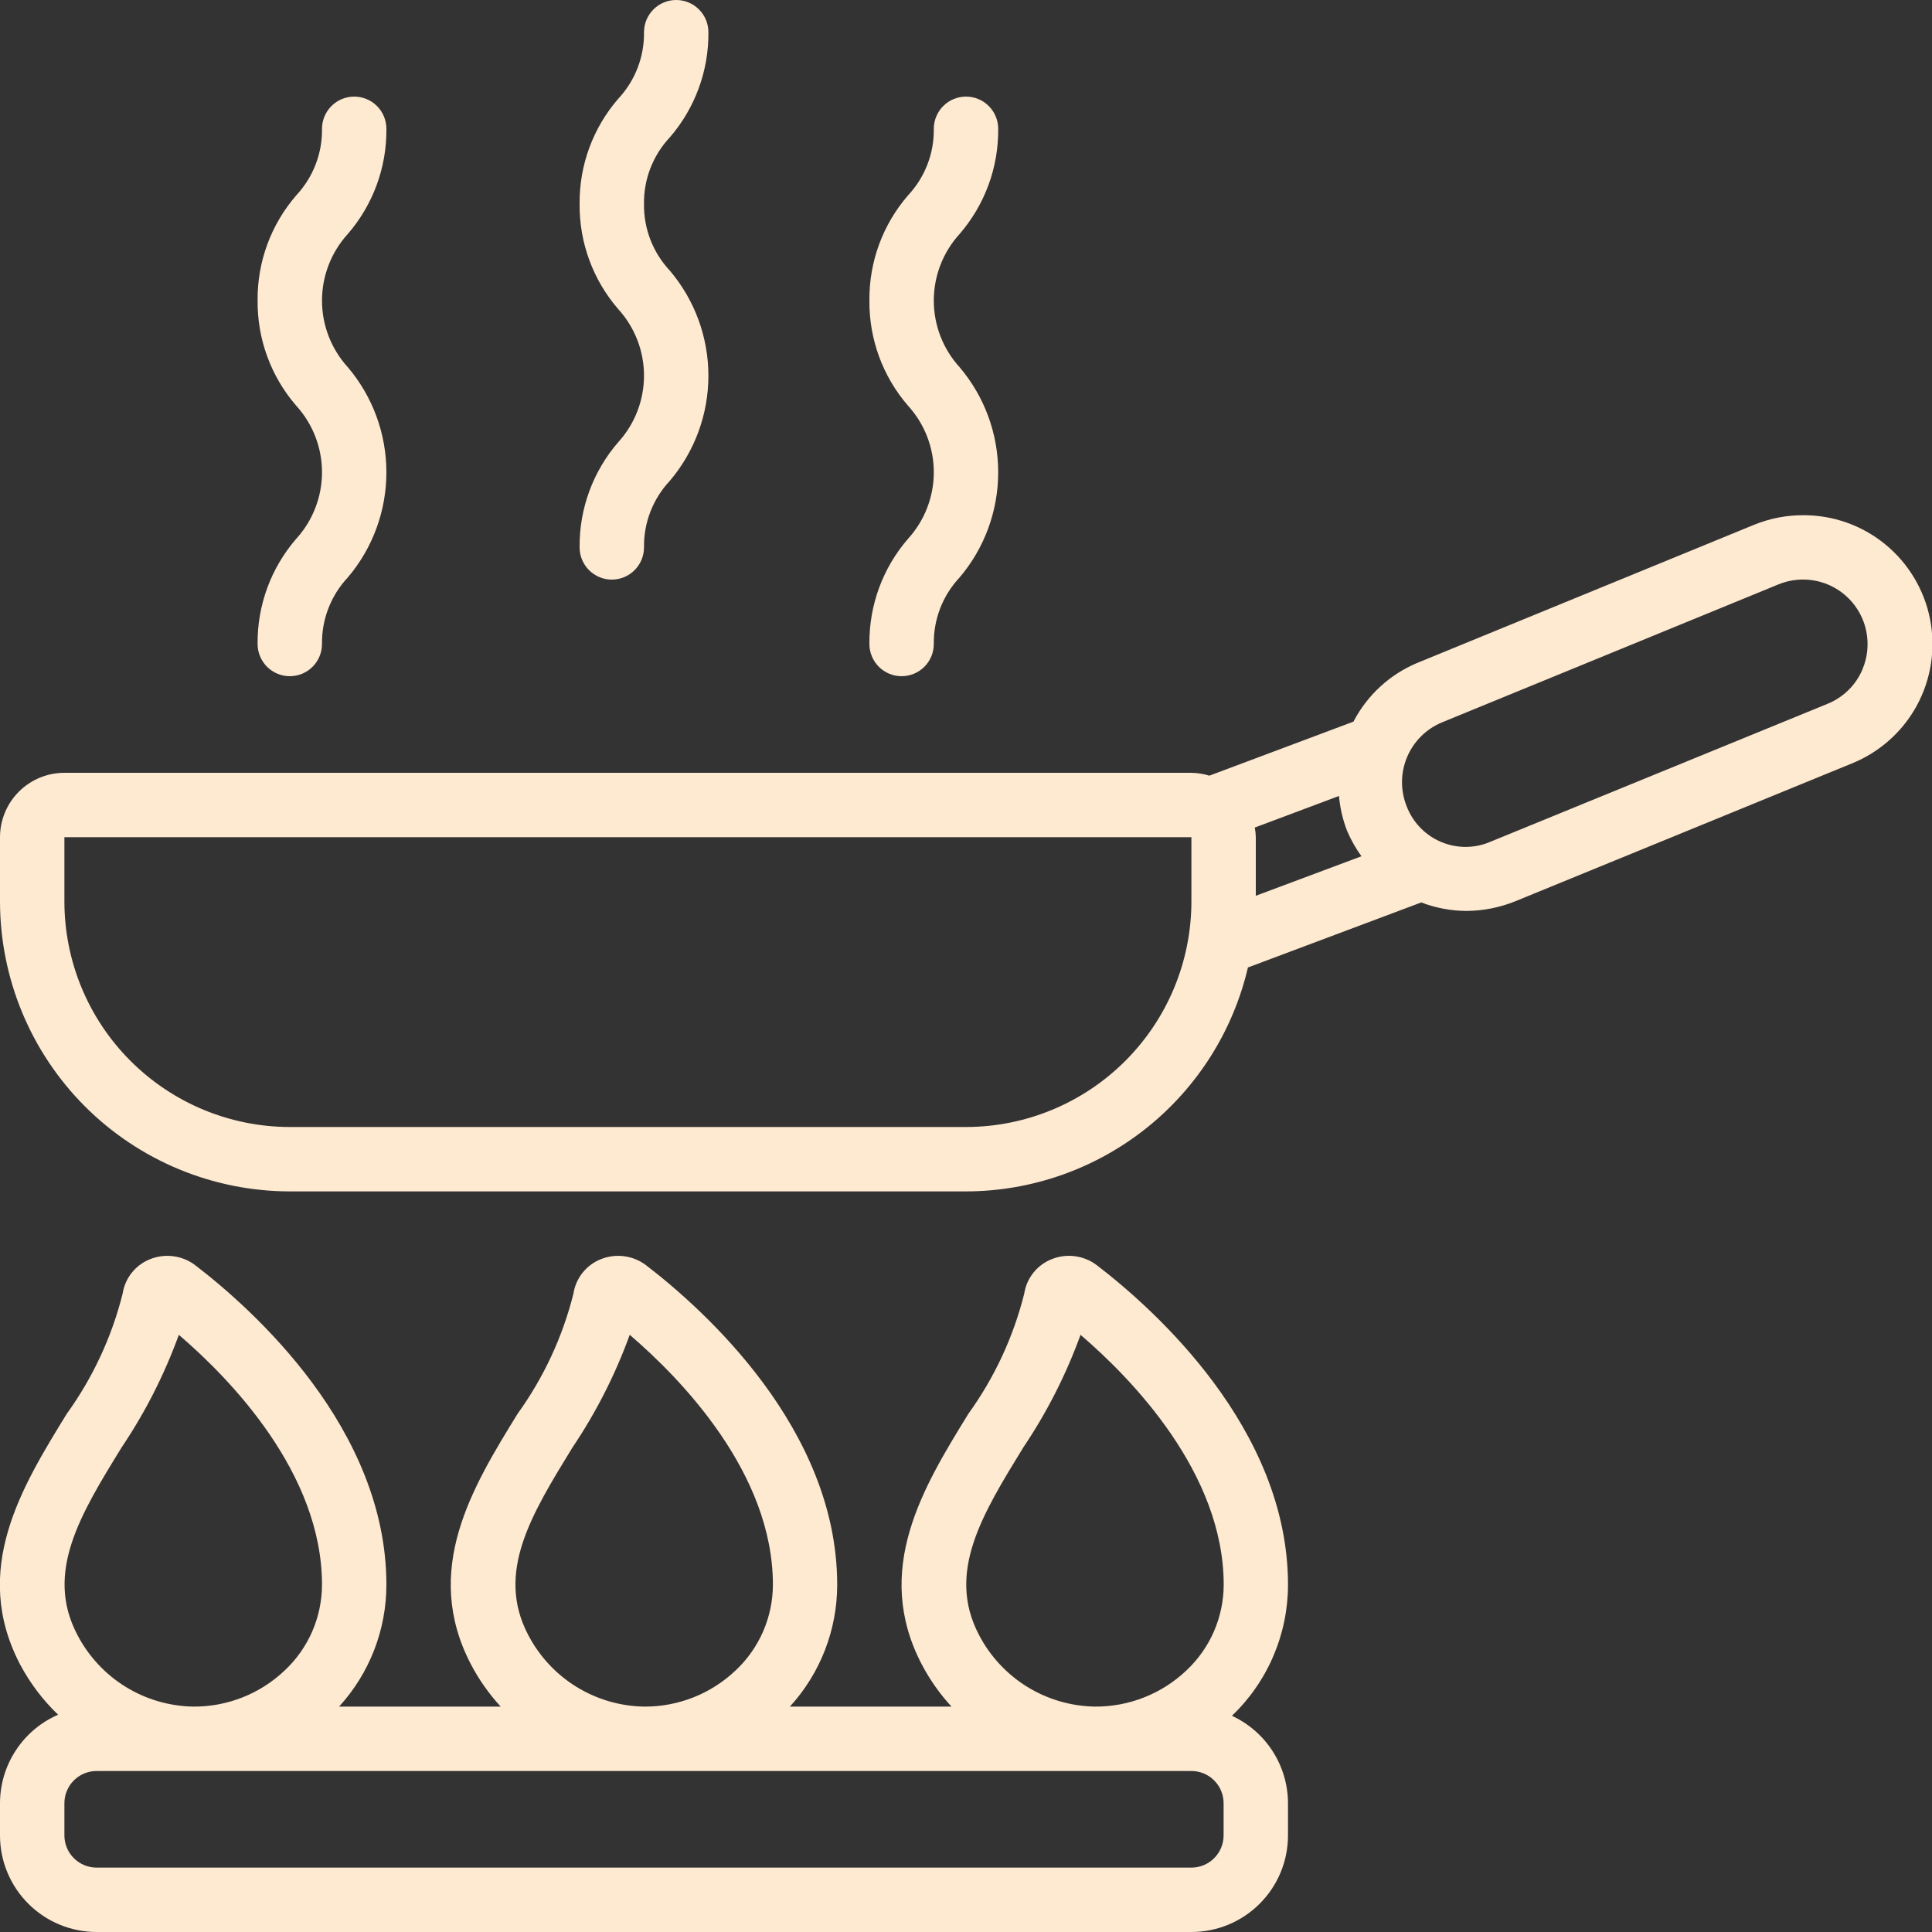 <?xml version="1.0" encoding="UTF-8"?>
<svg xmlns="http://www.w3.org/2000/svg" width="60" height="60" viewBox="0 0 60 60" fill="none">
  <rect x="0" y="0" width="60" height="60" fill="#333333" stroke="none"/>
  <g clip-path="url(#clip0_424_955)">
    <path d="M6.063 39.292C5.866 39.142 5.633 39.047 5.388 39.014C5.143 38.981 4.893 39.012 4.663 39.104C4.439 39.192 4.242 39.338 4.092 39.526C3.942 39.715 3.844 39.939 3.808 40.177C3.472 41.519 2.883 42.784 2.074 43.906C0.674 46.18 -0.91 48.756 0.625 51.693C0.933 52.272 1.331 52.799 1.805 53.252C1.269 53.485 0.813 53.869 0.493 54.357C0.172 54.845 0.001 55.416 0 56V57C0 57.796 0.316 58.559 0.879 59.121C1.441 59.684 2.205 60 3 60H37C37.796 60 38.559 59.684 39.121 59.121C39.684 58.559 40 57.796 40 57V56C39.998 55.429 39.834 54.87 39.525 54.389C39.217 53.908 38.778 53.526 38.259 53.286C38.809 52.76 39.247 52.128 39.546 51.429C39.845 50.729 40 49.976 40 49.215C40 44.365 35.848 40.661 34.063 39.292C33.866 39.142 33.633 39.046 33.388 39.014C33.143 38.98 32.893 39.012 32.663 39.104C32.439 39.192 32.242 39.338 32.092 39.526C31.942 39.715 31.844 39.939 31.808 40.177C31.472 41.519 30.883 42.784 30.074 43.906C28.674 46.18 27.093 48.756 28.628 51.693C28.877 52.167 29.187 52.606 29.549 53H24.531C25.476 51.966 26 50.616 26 49.215C26 44.365 21.848 40.661 20.063 39.292C19.866 39.142 19.633 39.047 19.388 39.014C19.143 38.981 18.893 39.012 18.663 39.104C18.439 39.192 18.242 39.338 18.092 39.526C17.942 39.715 17.844 39.939 17.808 40.177C17.472 41.519 16.883 42.784 16.074 43.906C14.674 46.18 13.093 48.756 14.628 51.693C14.877 52.167 15.187 52.606 15.549 53H10.531C11.476 51.966 12 50.616 12 49.215C12 44.365 7.848 40.661 6.063 39.292ZM3.775 44.954C4.509 43.864 5.106 42.689 5.554 41.454C7.154 42.825 10 45.754 10 49.214C9.999 49.713 9.896 50.207 9.697 50.665C9.498 51.122 9.207 51.535 8.843 51.876C8.077 52.605 7.058 53.008 6 53C5.255 52.987 4.526 52.773 3.892 52.38C3.259 51.987 2.743 51.429 2.4 50.767C1.388 48.836 2.494 47.037 3.775 44.954ZM38 57C38 57.265 37.895 57.52 37.707 57.707C37.52 57.895 37.265 58 37 58H3C2.735 58 2.481 57.895 2.293 57.707C2.106 57.52 2 57.265 2 57V56C2 55.735 2.106 55.48 2.293 55.293C2.481 55.105 2.735 55 3 55H37C37.265 55 37.52 55.105 37.707 55.293C37.895 55.48 38 55.735 38 56V57ZM30.4 50.767C29.391 48.836 30.5 47.037 31.778 44.954C32.512 43.864 33.109 42.689 33.557 41.454C35.157 42.825 38.003 45.754 38.003 49.214C38.002 49.713 37.899 50.207 37.7 50.665C37.501 51.122 37.21 51.535 36.846 51.876C36.079 52.605 35.059 53.008 34 53C33.255 52.987 32.526 52.773 31.892 52.38C31.259 51.987 30.743 51.429 30.4 50.767ZM16.4 50.767C15.391 48.836 16.5 47.037 17.778 44.954C18.512 43.864 19.109 42.689 19.557 41.454C21.157 42.825 24.003 45.754 24.003 49.214C24.002 49.713 23.899 50.207 23.7 50.665C23.501 51.122 23.21 51.535 22.846 51.876C22.079 52.605 21.059 53.008 20 53C19.255 52.987 18.526 52.773 17.892 52.38C17.259 51.987 16.743 51.429 16.4 50.767Z" fill="#FEE9D1"></path>
    <path d="M55.993 16C55.475 16 54.963 16.1 54.483 16.294L44.02 20.585C43.164 20.942 42.461 21.588 42.033 22.411L37.558 24.089C37.377 24.033 37.189 24.003 37 24H2C1.47 24 0.961 24.211 0.586 24.586C0.211 24.961 0 25.47 0 26L0 28C0.003 30.386 0.952 32.674 2.639 34.361C4.326 36.048 6.614 36.997 9 37H30C32.029 36.997 33.998 36.308 35.588 35.046C37.177 33.784 38.293 32.022 38.756 30.046L44.139 28.026C44.586 28.198 45.06 28.287 45.539 28.29C46.06 28.287 46.575 28.185 47.058 27.99L57.51 23.71C58.373 23.362 59.088 22.724 59.532 21.906C59.975 21.088 60.119 20.141 59.94 19.228C59.76 18.315 59.267 17.493 58.547 16.904C57.827 16.314 56.924 15.995 55.993 16ZM37 28C36.998 29.856 36.26 31.635 34.947 32.947C33.635 34.26 31.856 34.998 30 35H9C7.144 34.998 5.365 34.26 4.053 32.947C2.74 31.635 2.002 29.856 2 28V26H37V28ZM38.969 25.7L41.583 24.72C41.616 25.092 41.701 25.458 41.836 25.806C41.955 26.084 42.104 26.347 42.281 26.592L39 27.819V26C38.998 25.899 38.987 25.799 38.969 25.7ZM57.845 20.779C57.744 21.022 57.596 21.243 57.408 21.428C57.221 21.613 56.999 21.759 56.755 21.858L46.314 26.13C46.071 26.239 45.809 26.297 45.543 26.301C45.277 26.305 45.013 26.254 44.767 26.152C44.521 26.051 44.298 25.9 44.113 25.709C43.927 25.519 43.782 25.293 43.687 25.044C43.489 24.553 43.492 24.003 43.697 23.515C43.902 23.026 44.291 22.638 44.78 22.435L55.238 18.146C55.605 17.997 56.008 17.959 56.396 18.038C56.784 18.117 57.139 18.31 57.418 18.591C57.697 18.872 57.887 19.23 57.962 19.618C58.038 20.007 57.998 20.41 57.845 20.775V20.779Z" fill="#FEE9D1"></path>
    <path d="M8 20C8 20.265 8.106 20.52 8.293 20.707C8.481 20.895 8.735 21 9 21C9.265 21 9.52 20.895 9.707 20.707C9.895 20.52 10 20.265 10 20C9.989 19.234 10.276 18.494 10.8 17.935C11.575 17.023 12 15.865 12 14.668C12 13.472 11.575 12.314 10.8 11.402C10.286 10.837 10 10.1 10 9.335C10 8.57 10.286 7.833 10.8 7.268C11.585 6.361 12.012 5.199 12 4C12 3.735 11.895 3.48 11.707 3.293C11.52 3.105 11.265 3 11 3C10.735 3 10.481 3.105 10.293 3.293C10.106 3.48 10 3.735 10 4C10.011 4.767 9.724 5.507 9.2 6.067C8.415 6.973 7.988 8.135 8 9.334C7.989 10.533 8.415 11.694 9.2 12.6C9.715 13.165 10 13.902 10 14.666C10 15.43 9.715 16.167 9.2 16.732C8.415 17.638 7.988 18.801 8 20Z" fill="#FEE9D1"></path>
    <path d="M27 20C27 20.265 27.106 20.52 27.293 20.707C27.481 20.895 27.735 21 28 21C28.265 21 28.52 20.895 28.707 20.707C28.895 20.52 29 20.265 29 20C28.989 19.234 29.276 18.494 29.8 17.935C30.575 17.023 31 15.865 31 14.668C31 13.472 30.575 12.314 29.8 11.402C29.285 10.837 29 10.1 29 9.335C29 8.57 29.285 7.833 29.8 7.268C30.585 6.361 31.012 5.199 31 4C31 3.735 30.895 3.48 30.707 3.293C30.52 3.105 30.265 3 30 3C29.735 3 29.481 3.105 29.293 3.293C29.106 3.48 29 3.735 29 4C29.011 4.767 28.724 5.507 28.2 6.067C27.415 6.973 26.988 8.135 27 9.334C26.989 10.533 27.415 11.694 28.2 12.6C28.715 13.165 29 13.902 29 14.666C29 15.43 28.715 16.167 28.2 16.732C27.415 17.638 26.988 18.801 27 20Z" fill="#FEE9D1"></path>
    <path d="M18 17C18 17.265 18.106 17.52 18.293 17.707C18.481 17.895 18.735 18 19 18C19.265 18 19.52 17.895 19.707 17.707C19.895 17.52 20 17.265 20 17C19.989 16.234 20.276 15.494 20.8 14.935C21.575 14.023 22 12.865 22 11.668C22 10.472 21.575 9.314 20.8 8.402C20.276 7.842 19.989 7.101 20 6.334C19.989 5.568 20.276 4.827 20.8 4.268C21.585 3.361 22.012 2.199 22 1C22 0.735 21.895 0.48 21.707 0.293C21.52 0.105 21.265 0 21 0C20.735 0 20.481 0.105 20.293 0.293C20.106 0.48 20 0.735 20 1C20.011 1.767 19.724 2.507 19.2 3.067C18.415 3.973 17.988 5.135 18 6.334C17.989 7.533 18.415 8.694 19.2 9.6C19.715 10.165 20 10.902 20 11.666C20 12.43 19.715 13.167 19.2 13.732C18.415 14.638 17.988 15.801 18 17Z" fill="#FEE9D1"></path>
  </g>
  <defs>
    <clipPath id="clip0_424_955">
      <rect width="60" height="60" fill="white"></rect>
    </clipPath>
  </defs>
</svg>
